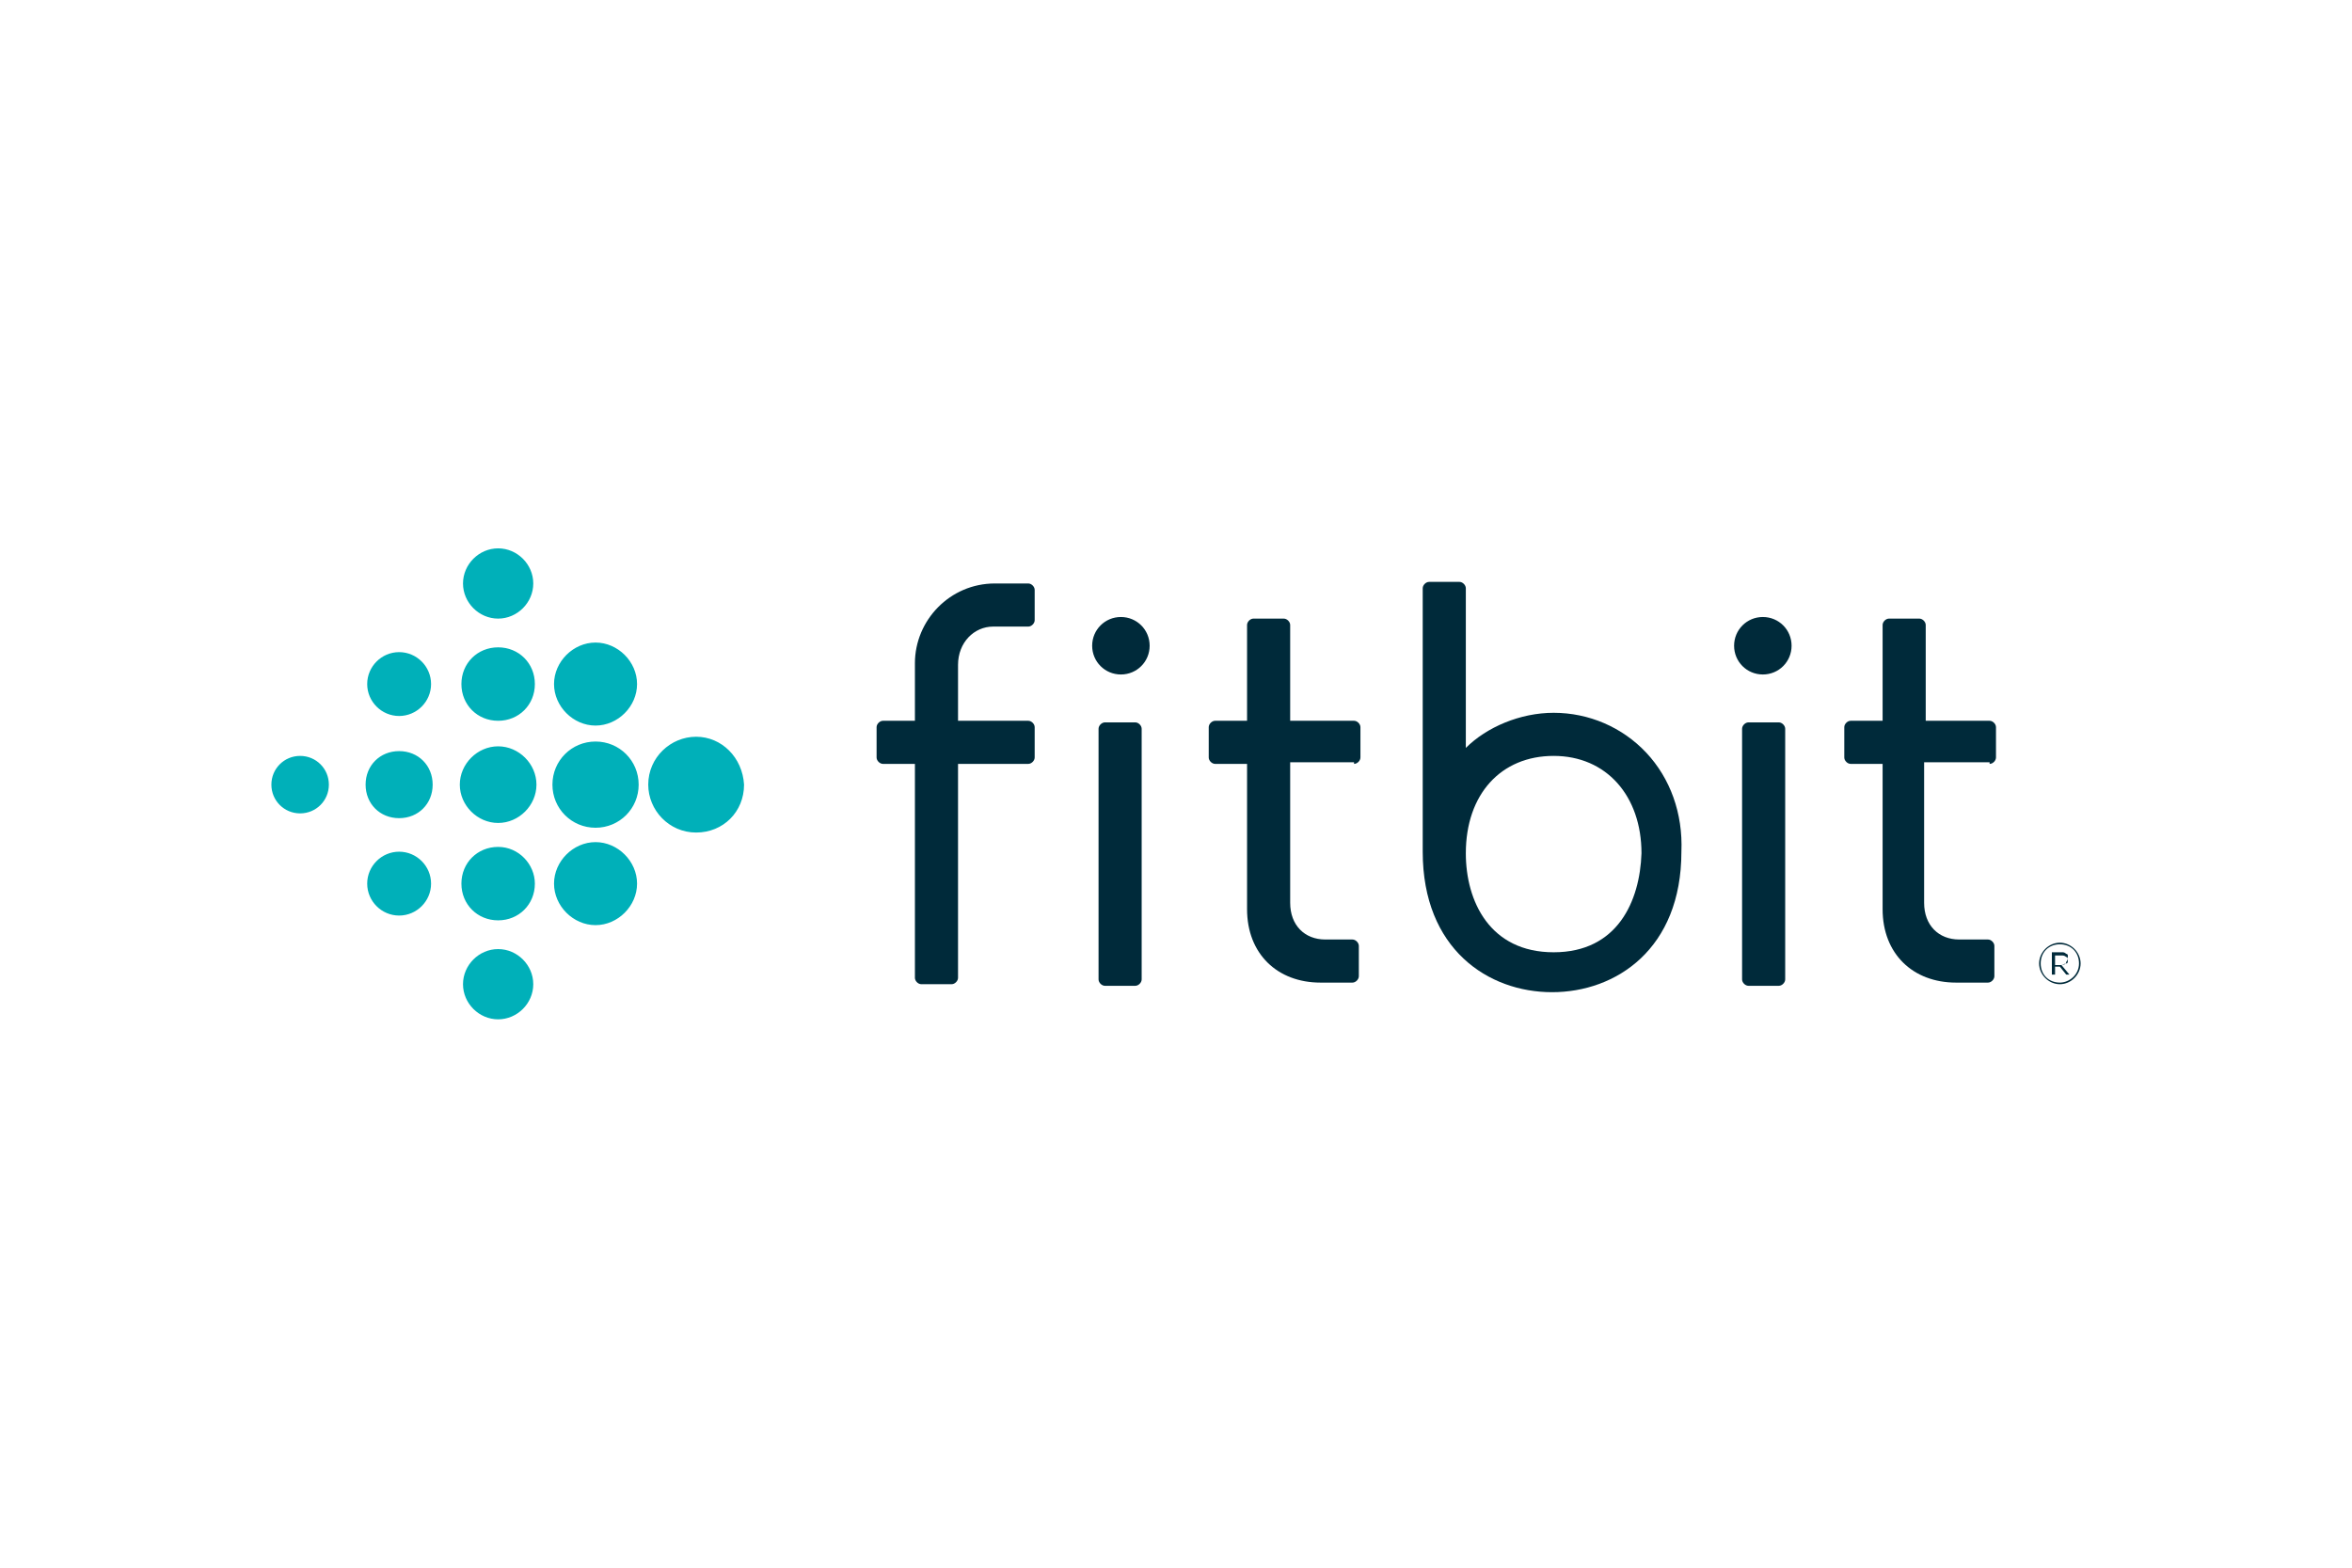 <?xml version="1.0" encoding="UTF-8"?>
<svg xmlns="http://www.w3.org/2000/svg" width="1200" height="800" viewBox="0 0 1200 800" fill="none">
  <path d="M272.076 297.752C272.076 307.529 263.928 315.676 254.152 315.676C244.375 315.676 236.228 307.529 236.228 297.752C236.228 287.975 244.375 279.828 254.152 279.828C263.928 279.828 272.076 287.975 272.076 297.752ZM254.152 330.341C243.56 330.341 235.413 338.488 235.413 349.079C235.413 359.671 243.56 367.818 254.152 367.818C264.743 367.818 272.89 359.671 272.89 349.079C272.89 338.488 264.743 330.341 254.152 330.341ZM254.152 380.853C243.56 380.853 234.598 389.815 234.598 400.407C234.598 410.998 243.56 419.96 254.152 419.96C264.743 419.96 273.705 410.998 273.705 400.407C273.705 389.815 264.743 380.853 254.152 380.853ZM254.152 432.181C243.56 432.181 235.413 440.328 235.413 450.919C235.413 461.511 243.56 469.658 254.152 469.658C264.743 469.658 272.89 461.511 272.89 450.919C272.89 441.143 264.743 432.181 254.152 432.181ZM254.152 484.323C244.375 484.323 236.228 492.47 236.228 502.246C236.228 512.023 244.375 520.17 254.152 520.17C263.928 520.17 272.076 512.023 272.076 502.246C272.076 492.47 263.928 484.323 254.152 484.323ZM303.85 327.897C292.443 327.897 282.667 337.673 282.667 349.079C282.667 360.485 292.443 370.262 303.85 370.262C315.256 370.262 325.032 360.485 325.032 349.079C325.032 337.673 315.256 327.897 303.85 327.897ZM303.85 378.409C291.629 378.409 281.852 388.186 281.852 400.407C281.852 412.627 291.629 422.404 303.85 422.404C316.07 422.404 325.847 412.627 325.847 400.407C325.847 388.186 316.07 378.409 303.85 378.409ZM303.85 429.736C292.443 429.736 282.667 439.513 282.667 450.919C282.667 462.325 292.443 472.102 303.85 472.102C315.256 472.102 325.032 462.325 325.032 450.919C325.032 439.513 315.256 429.736 303.85 429.736ZM355.177 375.965C342.141 375.965 330.735 386.556 330.735 400.407C330.735 413.442 341.327 424.848 355.177 424.848C369.027 424.848 379.618 414.257 379.618 400.407C378.804 386.556 368.212 375.965 355.177 375.965ZM203.639 332.785C194.677 332.785 187.345 340.117 187.345 349.079C187.345 358.041 194.677 365.374 203.639 365.374C212.601 365.374 219.933 358.041 219.933 349.079C219.933 340.117 212.601 332.785 203.639 332.785ZM203.639 383.297C193.862 383.297 186.53 390.63 186.53 400.407C186.53 410.183 193.862 417.516 203.639 417.516C213.416 417.516 220.748 410.183 220.748 400.407C220.748 390.63 213.416 383.297 203.639 383.297ZM203.639 434.625C194.677 434.625 187.345 441.957 187.345 450.919C187.345 459.881 194.677 467.214 203.639 467.214C212.601 467.214 219.933 459.881 219.933 450.919C219.933 441.957 212.601 434.625 203.639 434.625ZM153.126 385.742C144.979 385.742 138.462 392.259 138.462 400.407C138.462 408.554 144.979 415.072 153.126 415.072C161.274 415.072 167.791 408.554 167.791 400.407C167.791 392.259 161.274 385.742 153.126 385.742Z" fill="#00B0B9"></path>
  <path d="M563.745 368.633C562.116 368.633 560.486 370.262 560.486 371.892V499.803C560.486 501.432 562.116 503.061 563.745 503.061H579.225C580.854 503.061 582.484 501.432 582.484 499.803V371.892C582.484 370.262 580.854 368.633 579.225 368.633H563.745Z" fill="#002A3A"></path>
  <path d="M571.892 314.861C563.745 314.861 557.227 321.379 557.227 329.526C557.227 337.673 563.745 344.191 571.892 344.191C580.039 344.191 586.557 337.673 586.557 329.526C586.557 321.379 580.039 314.861 571.892 314.861Z" fill="#002A3A"></path>
  <path d="M892.077 368.633C890.447 368.633 888.818 370.262 888.818 371.892V499.803C888.818 501.432 890.447 503.061 892.077 503.061H907.557C909.186 503.061 910.815 501.432 910.815 499.803V371.892C910.815 370.262 909.186 368.633 907.557 368.633H892.077Z" fill="#002A3A"></path>
  <path d="M899.409 314.861C891.262 314.861 884.744 321.379 884.744 329.526C884.744 337.673 891.262 344.191 899.409 344.191C907.557 344.191 914.074 337.673 914.074 329.526C914.074 321.379 907.557 314.861 899.409 314.861Z" fill="#002A3A"></path>
  <path d="M1054.21 490.839C1055.02 490.025 1055.02 489.21 1055.02 488.395V487.581C1055.02 487.581 1055.02 486.766 1054.21 486.766C1054.21 486.766 1053.39 485.951 1052.58 485.951H1046.87V497.357H1048.5V493.284H1050.95L1054.21 497.357H1055.84L1051.76 492.469C1053.39 492.469 1054.21 491.654 1054.21 490.839ZM1048.5 491.654V487.581H1051.76C1052.58 487.581 1053.39 487.581 1054.21 488.395C1055.02 488.395 1055.02 489.21 1055.02 490.025C1055.02 490.839 1055.02 491.654 1054.21 491.654C1053.39 491.654 1052.58 492.469 1051.76 492.469H1048.5V491.654Z" fill="#002A3A"></path>
  <path d="M1050.95 481.064C1045.24 481.064 1040.36 485.953 1040.36 491.656C1040.36 497.359 1045.24 502.247 1050.95 502.247C1056.65 502.247 1061.54 497.359 1061.54 491.656C1061.54 485.953 1056.65 481.064 1050.95 481.064ZM1050.95 501.432C1045.24 501.432 1041.17 497.359 1041.17 491.656C1041.17 485.953 1045.24 481.879 1050.95 481.879C1056.65 481.879 1060.72 485.953 1060.72 491.656C1060.72 497.359 1055.84 501.432 1050.95 501.432Z" fill="#002A3A"></path>
  <path d="M690.841 389.815C692.471 389.815 694.1 388.186 694.1 386.556V371.077C694.1 369.447 692.471 367.818 690.841 367.818H658.252V318.935C658.252 317.305 656.623 315.676 654.994 315.676H639.514C637.884 315.676 636.255 317.305 636.255 318.935V367.818H619.961C618.331 367.818 616.702 369.447 616.702 371.077V386.556C616.702 388.186 618.331 389.815 619.961 389.815H636.255V463.955C636.255 486.767 651.735 501.432 673.732 501.432H690.026C691.656 501.432 693.285 499.802 693.285 498.173V482.693C693.285 481.064 691.656 479.434 690.026 479.434H676.176C665.585 479.434 658.252 472.102 658.252 460.696V389.001H690.841V389.815Z" fill="#002A3A"></path>
  <path d="M1015.1 389.815C1016.73 389.815 1018.36 388.186 1018.36 386.556V371.077C1018.36 369.447 1016.73 367.818 1015.1 367.818H982.511V318.935C982.511 317.305 980.881 315.676 979.252 315.676H963.772C962.143 315.676 960.513 317.305 960.513 318.935V367.818H944.219C942.59 367.818 940.96 369.447 940.96 371.077V386.556C940.96 388.186 942.59 389.815 944.219 389.815H960.513V463.955C960.513 486.767 975.993 501.432 997.99 501.432H1014.28C1015.91 501.432 1017.54 499.802 1017.54 498.173V482.693C1017.54 481.064 1015.91 479.434 1014.28 479.434H999.62C989.028 479.434 981.696 472.102 981.696 460.696V389.001H1015.1V389.815Z" fill="#002A3A"></path>
  <path d="M466.793 389.815V498.988C466.793 500.617 468.423 502.246 470.052 502.246H485.532C487.161 502.246 488.791 500.617 488.791 498.988V389.815H524.639C526.268 389.815 527.897 388.186 527.897 386.556V371.077C527.897 369.447 526.268 367.818 524.639 367.818H488.791V339.303C488.791 327.897 496.938 319.749 506.715 319.749H524.639C526.268 319.749 527.897 318.12 527.897 316.49V301.011C527.897 299.381 526.268 297.752 524.639 297.752H507.529C484.717 297.752 466.793 316.49 466.793 338.488V367.818H450.499C448.87 367.818 447.24 369.447 447.24 371.077V386.556C447.24 388.186 448.87 389.815 450.499 389.815H466.793Z" fill="#002A3A"></path>
  <path d="M839.935 384.112C827.714 371.077 810.605 363.744 792.681 363.744C775.572 363.744 758.463 371.077 747.872 381.668V300.196C747.872 298.567 746.242 296.938 744.613 296.938H729.133C727.504 296.938 725.874 298.567 725.874 300.196V434.625C725.874 484.323 759.278 506.32 791.866 506.32C824.455 506.32 857.859 484.323 857.859 434.625C858.673 415.072 852.156 397.148 839.935 384.112ZM792.681 485.952C760.092 485.952 747.872 459.881 747.872 435.44C747.872 405.295 765.795 385.742 792.681 385.742C819.567 385.742 837.491 406.11 837.491 435.44C836.676 459.881 825.27 485.952 792.681 485.952Z" fill="#002A3A"></path>
</svg>
